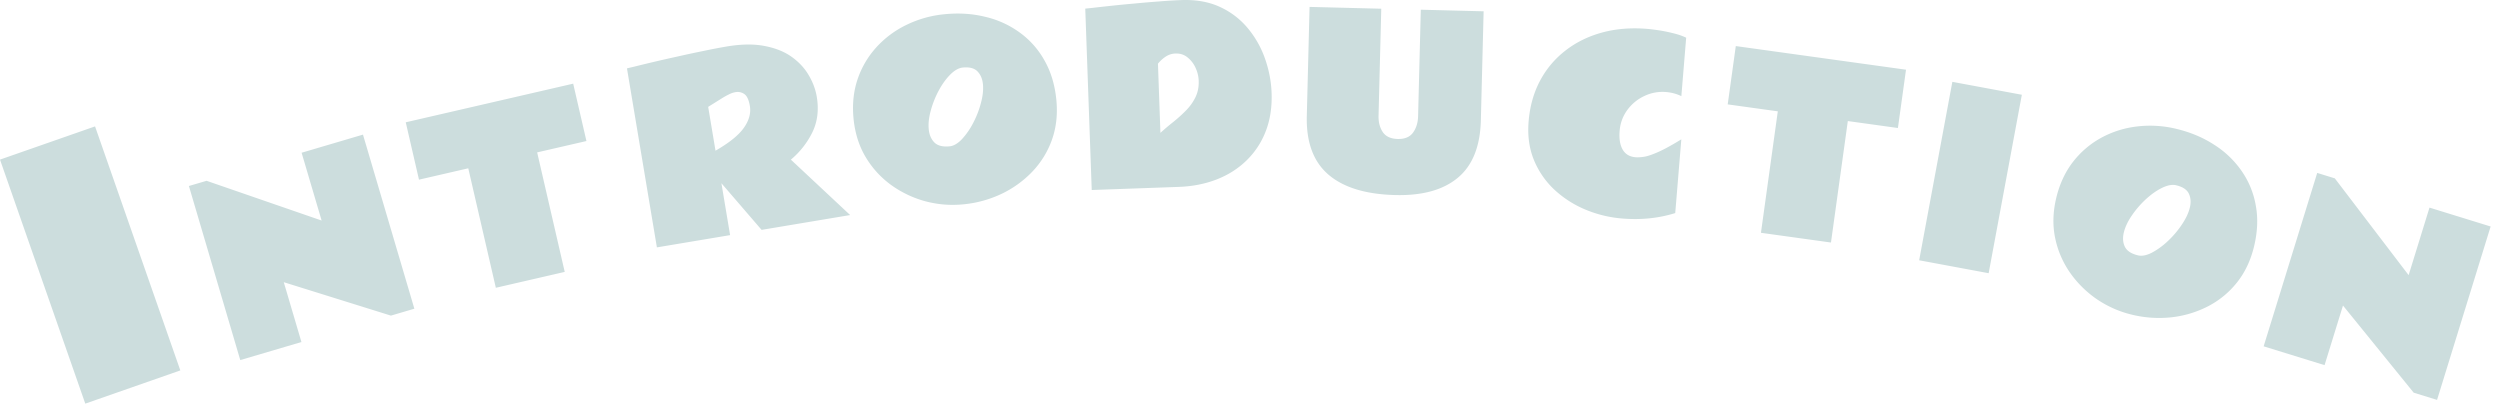 <svg width="251" height="41" fill="none" xmlns="http://www.w3.org/2000/svg"><path d="M18.104 37.19l-9.542 3.335L0 16.025l9.543-3.335 8.561 24.5zm.862-18.515l1.773-.523 11.552 3.99-2.01-6.807 6.162-1.819 5.159 17.477-2.353.695-10.758-3.356 1.773 6.008-6.14 1.812-5.158-17.477zm21.771-6.396L57.548 8.4l1.33 5.76-4.948 1.14 2.768 11.998-6.916 1.595-2.768-11.996-4.948 1.141-1.329-5.759zm25.215 12.558L62.947 6.864l.69-.162a148.27 148.27 0 014.297-1.008c.9-.204 1.789-.395 2.67-.573a58.2 58.2 0 012.376-.456c1.455-.243 2.722-.258 3.798-.045 1.076.206 1.977.568 2.704 1.086.727.52 1.296 1.13 1.706 1.832.419.701.69 1.427.816 2.177.22 1.313.074 2.498-.435 3.556a8.4 8.4 0 01-2.165 2.757l5.951 5.564-8.89 1.487-4.034-4.682.871 5.21-7.35 1.23zm5.885-9.707c1.365-.784 2.31-1.544 2.835-2.28.53-.744.736-1.48.614-2.208-.102-.607-.284-1.005-.547-1.192a1.16 1.16 0 00-.9-.197c-.23.04-.451.117-.657.226a7.236 7.236 0 00-.688.381l-1.393.87.736 4.4zm24.893 5.385c-1.279.128-2.543.03-3.79-.297a10.648 10.648 0 01-3.431-1.617 9.389 9.389 0 01-2.574-2.792c-.678-1.125-1.09-2.414-1.236-3.867-.143-1.423-.011-2.743.394-3.96a9.094 9.094 0 011.89-3.23 9.862 9.862 0 013.02-2.252 11.085 11.085 0 013.814-1.07c1.438-.145 2.8-.06 4.085.255a9.55 9.55 0 013.46 1.568 8.594 8.594 0 012.494 2.8c.648 1.128 1.047 2.441 1.198 3.94.145 1.453.001 2.794-.434 4.023a8.974 8.974 0 01-1.971 3.213 10.545 10.545 0 01-3.102 2.238 11.485 11.485 0 01-3.817 1.048zm-1.386-5.824c.4-.04.81-.276 1.224-.708.45-.488.83-1.036 1.133-1.627.34-.646.602-1.318.784-2.017.19-.7.256-1.333.2-1.9-.054-.53-.238-.955-.553-1.276-.315-.32-.805-.446-1.471-.38-.409.041-.829.28-1.26.712-.423.424-.809.96-1.157 1.607a9.544 9.544 0 00-.796 2.006c-.19.692-.258 1.322-.2 1.89.054.544.243.98.566 1.307.331.326.84.455 1.53.386zM108.96.866l.682-.07c.455-.054 1.05-.12 1.786-.2.735-.08 1.535-.159 2.4-.235.865-.084 1.715-.156 2.55-.217a50.386 50.386 0 012.233-.137c1.49-.053 2.793.182 3.908.706a7.871 7.871 0 012.794 2.16 9.85 9.85 0 011.708 3.056c.39 1.12.606 2.255.647 3.403.051 1.43-.147 2.715-.593 3.857a8.12 8.12 0 01-1.939 2.935c-.839.814-1.84 1.448-3.004 1.9-1.156.445-2.418.692-3.787.74l-8.735.313-.65-18.21zm7.547 12.473c.391-.357.812-.715 1.264-1.073.451-.359.875-.74 1.272-1.142.404-.402.727-.848.968-1.336.249-.496.362-1.06.339-1.69a3.374 3.374 0 00-.307-1.268 2.787 2.787 0 00-.803-1.056c-.338-.285-.75-.419-1.236-.4-.35.011-.677.118-.982.32a3.387 3.387 0 00-.763.7l.248 6.945zM131.481.693l7.198.182-.272 10.745c-.016.647.126 1.194.426 1.643.301.442.801.671 1.501.69.7.017 1.211-.195 1.534-.636.323-.448.493-.995.51-1.642l.271-10.7 6.308.16-.278 10.951c-.066 2.616-.838 4.537-2.314 5.762-1.47 1.227-3.565 1.805-6.288 1.736-2.966-.075-5.204-.763-6.716-2.065-1.504-1.3-2.223-3.26-2.157-5.876l.277-10.95zm36.712 20.701c-1.669.52-3.443.7-5.323.545a12.105 12.105 0 01-3.704-.9 10.53 10.53 0 01-3.11-1.999 8.503 8.503 0 01-2.054-2.986c-.47-1.153-.646-2.442-.528-3.867.124-1.509.503-2.863 1.137-4.063a9.335 9.335 0 012.552-3.04c1.061-.829 2.286-1.434 3.677-1.815 1.39-.38 2.904-.504 4.541-.369.303.025.685.072 1.145.14.467.07.948.167 1.441.291.494.117.936.268 1.325.453l-.484 5.868a4.32 4.32 0 00-1.512-.41 4.206 4.206 0 00-2.208.4 4.404 4.404 0 00-1.708 1.405 4.052 4.052 0 00-.769 2.1c-.064.781.037 1.404.304 1.87.267.464.696.72 1.287.77.235.02.519.004.851-.045.332-.049.792-.202 1.378-.459.593-.256 1.384-.687 2.373-1.292l-.611 7.403zm6.081-16.768l17.089 2.372-.812 5.854-5.03-.698-1.692 12.195-7.03-.976 1.692-12.195-5.029-.698.812-5.854zm25.387 22.804l-6.977-1.298 3.332-17.915 6.977 1.297-3.332 17.916zm14.39 4.165a10.67 10.67 0 01-3.483-1.525 10.635 10.635 0 01-2.709-2.654 9.38 9.38 0 01-1.514-3.483c-.272-1.284-.238-2.637.102-4.058.332-1.39.89-2.595 1.673-3.612a9.09 9.09 0 012.844-2.43 9.869 9.869 0 013.592-1.135 11.086 11.086 0 013.955.241c1.405.336 2.664.864 3.775 1.583a9.56 9.56 0 012.753 2.617 8.593 8.593 0 011.436 3.464c.242 1.278.188 2.65-.162 4.115-.34 1.42-.917 2.64-1.731 3.657a8.961 8.961 0 01-2.917 2.388 10.54 10.54 0 01-3.664 1.095 11.497 11.497 0 01-3.95-.263zm.603-5.957c.392.094.855.005 1.389-.266a7.367 7.367 0 001.605-1.165c.529-.493 1-1.046 1.402-1.648.409-.598.68-1.175.813-1.73.124-.517.089-.98-.103-1.385-.193-.406-.614-.686-1.265-.842-.4-.096-.874-.01-1.423.258-.54.262-1.08.642-1.621 1.138a9.517 9.517 0 00-1.411 1.633c-.407.591-.677 1.164-.81 1.72-.127.532-.092 1.006.106 1.42.205.417.645.706 1.318.867zm17.994-8.277l1.767.545 7.411 9.718 2.095-6.78 6.138 1.896-5.379 17.41-2.344-.724-7.101-8.75-1.849 5.985-6.116-1.89 5.378-17.41z" fill="#CDD"/></svg>